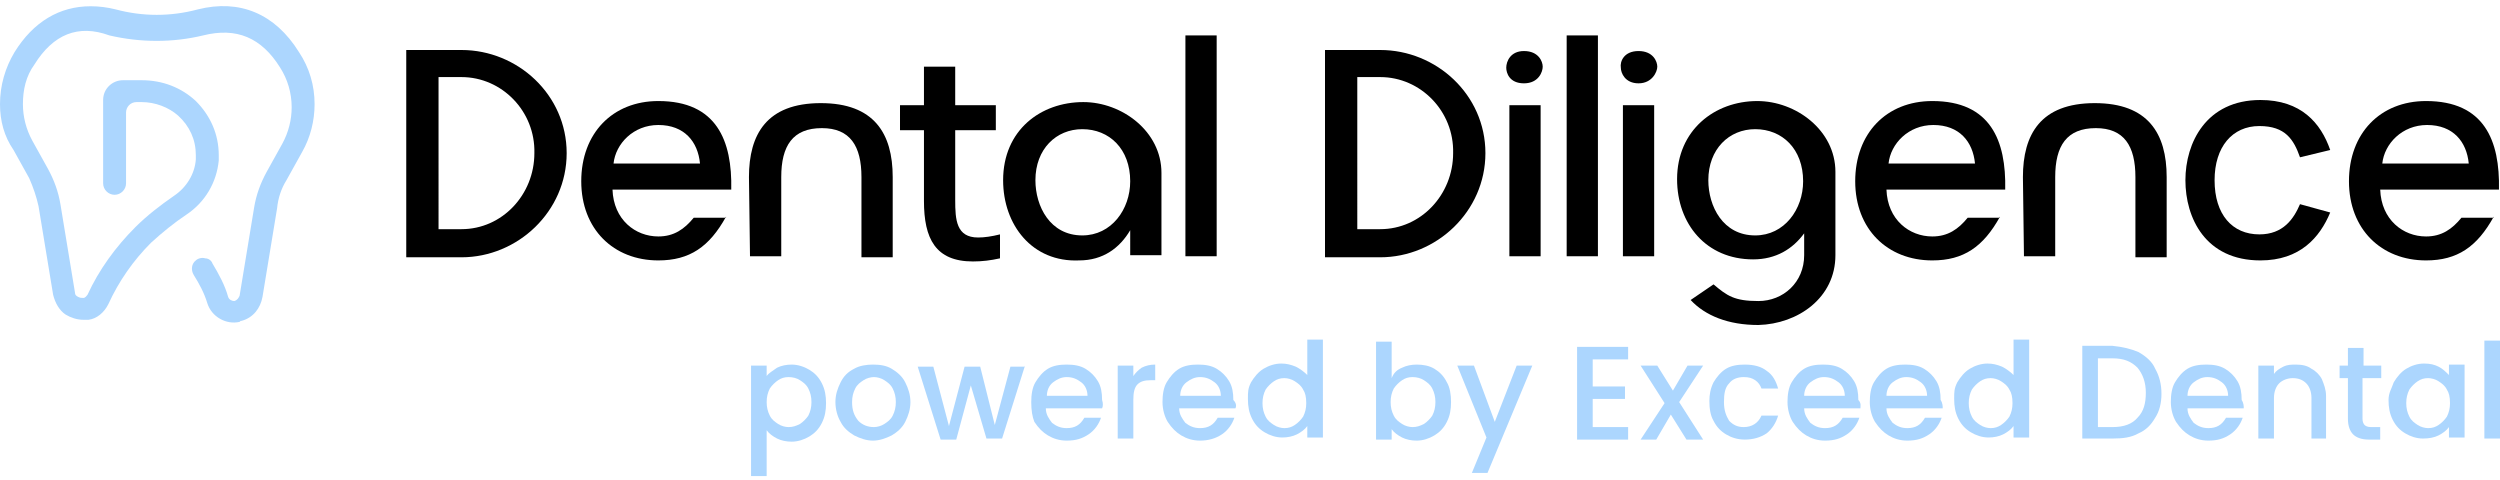 <?xml version="1.0" encoding="utf-8"?>
<!-- Generator: Adobe Illustrator 28.1.0, SVG Export Plug-In . SVG Version: 6.00 Build 0)  -->
<svg version="1.1" id="Layer_1" xmlns="http://www.w3.org/2000/svg" xmlns:xlink="http://www.w3.org/1999/xlink" x="0px" y="0px"
	 viewBox="0 0 240 46.1" style="enable-background:new 0 0 240 46.1;" xml:space="preserve">
<style type="text/css">
	.st0{fill:#ACD6FE;}
</style>
<path d="M44.3,7.4h-2.2V22h2.2c3.9,0,7-3.3,7-7.3C51.4,10.7,48.2,7.4,44.3,7.4z M39,4.8h5.3c5.4,0,10.1,4.3,10.1,9.9
	s-4.7,10-10.1,10H39V4.8z"/>
<path d="M67.2,15.7c-0.2-2.1-1.5-3.7-4-3.7c-2.4,0-4.1,1.8-4.3,3.7H67.2z M69.7,20.8c-1.6,2.9-3.5,4.2-6.5,4.2c-4.3,0-7.4-3-7.4-7.6
	s3-7.7,7.4-7.7c5.6,0,7.1,3.8,7,8.5H58.8c0.1,2.9,2.2,4.5,4.4,4.5c1.5,0,2.5-0.7,3.4-1.8h3.1V20.8z"/>
<path d="M71.9,17c0-4.1,1.7-7.1,6.9-7.1c5.1,0,6.9,2.9,6.9,7.1v7.7h-3V17c0-3-1.1-4.7-3.8-4.7C76.1,12.3,75,14,75,17v7.6h-3L71.9,17
	L71.9,17z"/>
<path d="M96,24.8c-0.9,0.2-1.7,0.3-2.6,0.3c-3.6,0-4.7-2.2-4.7-5.8v-6.8h-2.3v-2.4h2.3V6.4h3v3.7h3.9v2.4h-3.9v6.7
	c0,1.9,0.1,3.6,2.2,3.6c0.6,0,1.3-0.1,2.1-0.3V24.8z"/>
<path d="M108.5,17.4c0-3.1-2-5-4.6-5c-2.5,0-4.5,1.9-4.5,4.9c0,2.5,1.4,5.3,4.5,5.3C106.7,22.6,108.5,20.1,108.5,17.4z M108.5,22.1
	c-1,1.7-2.6,2.9-4.9,2.9c-4.5,0.2-7.3-3.4-7.3-7.7c0-4.8,3.6-7.5,7.7-7.5c3.7,0,7.5,2.8,7.5,6.8v7.9h-3
	C108.5,24.5,108.5,22.1,108.5,22.1z"/>
<path d="M113.8,3.4h3v21.2h-3V3.4z"/>
<path d="M132.5,7.4h-2.2V22h2.2c3.9,0,7-3.3,7-7.3C139.6,10.7,136.4,7.4,132.5,7.4z M127.2,4.8h5.3c5.4,0,10.1,4.3,10.1,9.9
	s-4.7,10-10.1,10h-5.3V4.8z"/>
<path d="M144.9,10.1h3v14.5h-3V10.1z M146.3,4.9c1.4,0,1.8,1,1.8,1.5S147.7,8,146.3,8s-1.7-1-1.7-1.5C144.6,5.9,145,4.9,146.3,4.9z"
	/>
<path d="M150.4,3.4h3v21.2h-3V3.4z"/>
<path d="M155.8,10.1h3v14.5h-3V10.1z M157.3,4.9c1.4,0,1.8,1,1.8,1.5S158.6,8,157.3,8s-1.7-1-1.7-1.5C155.5,5.9,155.9,4.9,157.3,4.9
	z"/>
<path d="M173.1,17.4c0-3.1-2-5-4.6-5c-2.5,0-4.5,1.9-4.5,4.9c0,2.5,1.4,5.3,4.5,5.3C171.3,22.6,173.1,20.1,173.1,17.4z M164.5,27.3
	c1.3,1.1,2,1.6,4.3,1.6c2.4,0,4.4-1.8,4.4-4.4v-2.1c-1.1,1.5-2.7,2.5-4.9,2.5c-4.5,0-7.3-3.4-7.3-7.7c0-4.7,3.6-7.5,7.7-7.5
	c3.7,0,7.5,2.8,7.5,6.8v8c0,4.1-3.6,6.6-7.4,6.7c-2.9,0-5.1-0.9-6.5-2.4L164.5,27.3z"/>
<path d="M189.6,15.7c-0.2-2.1-1.5-3.7-4-3.7c-2.4,0-4.1,1.8-4.3,3.7H189.6z M192,20.8c-1.6,2.9-3.5,4.2-6.5,4.2
	c-4.3,0-7.4-3-7.4-7.6s3-7.7,7.4-7.7c5.6,0,7.1,3.8,7,8.5h-11.4c0.1,2.9,2.2,4.5,4.4,4.5c1.5,0,2.5-0.7,3.4-1.8h3.1V20.8z"/>
<path d="M194.2,17c0-4.1,1.7-7.1,6.9-7.1c5.1,0,6.9,2.9,6.9,7.1v7.7h-3V17c0-3-1.1-4.7-3.8-4.7c-2.8,0-3.9,1.7-3.9,4.7v7.6h-3
	L194.2,17L194.2,17z"/>
<path d="M223.7,20.4c-1,2.4-2.9,4.6-6.7,4.6c-5.3,0-7.2-4.1-7.2-7.7s2-7.7,7.2-7.7c3.9,0,5.8,2.2,6.7,4.8l-2.9,0.7
	c-0.6-1.7-1.4-3-3.9-3c-2.6,0-4.3,2-4.3,5.2c0,3.3,1.7,5.2,4.3,5.2c2.3,0,3.3-1.5,3.9-2.9L223.7,20.4z"/>
<path d="M237,15.7c-0.2-2.1-1.5-3.7-4-3.7c-2.4,0-4.1,1.8-4.3,3.7H237z M239.4,20.8c-1.6,2.9-3.5,4.2-6.5,4.2c-4.3,0-7.4-3-7.4-7.6
	s3-7.7,7.4-7.7c5.6,0,7.1,3.8,7,8.5h-11.4c0.1,2.9,2.2,4.5,4.4,4.5c1.5,0,2.5-0.7,3.4-1.8h3.1V20.8z"/>
<path class="st0" d="M30.2,10c0,1.6-0.4,3.2-1.2,4.6l-1.5,2.7C27,18.1,26.7,19,26.6,20l-1.4,8.5c-0.2,1.1-0.9,2-2,2.3
	c-0.1,0-0.1,0-0.2,0.1c-1.3,0.3-2.7-0.5-3.1-1.8c-0.3-1-0.8-1.9-1.3-2.7c-0.3-0.5-0.2-1.1,0.2-1.4c0.2-0.2,0.6-0.3,0.9-0.2
	c0.3,0,0.6,0.2,0.7,0.5c0.6,1,1.2,2.1,1.5,3.2c0.1,0.3,0.4,0.4,0.6,0.4l0,0c0.3-0.1,0.4-0.3,0.5-0.5l1.4-8.5
	c0.2-1.2,0.6-2.3,1.2-3.4l1.5-2.7c0.6-1.1,0.9-2.3,0.9-3.5c0-1.4-0.4-2.7-1.1-3.8c-1.8-2.9-4.2-3.9-7.4-3.1c-2.9,0.7-6,0.7-9,0
	c-3-1.1-5.4-0.1-7.2,2.8C2.5,7.3,2.2,8.6,2.2,10c0,1.2,0.3,2.4,0.9,3.5l1.5,2.7c0.6,1.1,1,2.2,1.2,3.4l1.4,8.5
	c0,0.2,0.1,0.3,0.3,0.4c0.2,0.1,0.3,0.1,0.5,0.1c0.2,0,0.3-0.2,0.4-0.3c1.1-2.4,2.7-4.6,4.6-6.5c1.1-1.1,2.4-2.1,3.7-3
	c1.2-0.8,2-2.1,2.1-3.5c0-0.1,0-0.2,0-0.4c0-1.5-0.6-2.8-1.7-3.8c-0.9-0.8-2.2-1.3-3.5-1.3h-0.5c-0.6,0-1,0.5-1,1v6.8
	c0,0.6-0.5,1.1-1.1,1.1s-1.1-0.5-1.1-1.1v-8c0-1.1,0.9-1.9,1.9-1.9h1.8c2,0,3.8,0.7,5.2,2c1.4,1.4,2.2,3.2,2.2,5.2
	c0,0.2,0,0.3,0,0.5c-0.2,2.1-1.3,4-3.1,5.2c-1.2,0.8-2.3,1.7-3.4,2.7c-1.7,1.7-3.1,3.7-4.1,5.9C10,30,9.3,30.6,8.5,30.7
	c-0.2,0-0.3,0-0.5,0c-0.6,0-1.2-0.2-1.7-0.5c-0.6-0.4-1-1.1-1.2-1.9l-1.4-8.5c-0.2-0.9-0.5-1.8-0.9-2.7l-1.5-2.7
	C0.4,13.1,0,11.6,0,10c0-1.8,0.5-3.5,1.4-5c1.8-2.9,4.3-4.4,7.3-4.4c0.8,0,1.6,0.1,2.4,0.3c2.6,0.7,5.3,0.7,7.9,0
	c4-1,7.4,0.4,9.7,4.1C29.7,6.5,30.2,8.2,30.2,10z"/>
<g>
	<path class="st0" d="M74.6,35.3C75,35.1,75.5,35,76,35c0.6,0,1.2,0.2,1.7,0.5s0.9,0.7,1.2,1.3s0.4,1.2,0.4,1.9s-0.1,1.3-0.4,1.9
		s-0.7,1-1.2,1.3s-1.1,0.5-1.7,0.5c-0.5,0-1-0.1-1.4-0.3s-0.8-0.5-1-0.8v4.4h-1.5V35.1h1.5v1C73.8,35.8,74.2,35.6,74.6,35.3z
		 M77.6,37.3c-0.2-0.4-0.5-0.6-0.8-0.8s-0.7-0.3-1.1-0.3s-0.7,0.1-1,0.3s-0.6,0.5-0.8,0.8c-0.2,0.4-0.3,0.8-0.3,1.3s0.1,0.9,0.3,1.3
		c0.2,0.4,0.5,0.6,0.8,0.8s0.7,0.3,1,0.3c0.4,0,0.7-0.1,1.1-0.3c0.3-0.2,0.6-0.5,0.8-0.8c0.2-0.4,0.3-0.8,0.3-1.3
		S77.8,37.7,77.6,37.3z"/>
	<path class="st0" d="M82,41.8c-0.5-0.3-1-0.7-1.3-1.3c-0.3-0.5-0.5-1.2-0.5-1.9s0.2-1.3,0.5-1.9c0.3-0.6,0.7-1,1.3-1.3
		c0.5-0.3,1.2-0.4,1.8-0.4c0.7,0,1.3,0.1,1.8,0.4c0.5,0.3,1,0.7,1.3,1.3s0.5,1.2,0.5,1.9s-0.2,1.3-0.5,1.9c-0.3,0.6-0.8,1-1.3,1.3
		c-0.6,0.3-1.2,0.5-1.8,0.5S82.6,42.1,82,41.8z M84.9,40.7c0.3-0.2,0.6-0.4,0.8-0.8c0.2-0.4,0.3-0.8,0.3-1.3s-0.1-0.9-0.3-1.3
		c-0.2-0.4-0.5-0.6-0.8-0.8s-0.7-0.3-1-0.3s-0.7,0.1-1,0.3s-0.6,0.4-0.8,0.8c-0.2,0.4-0.3,0.8-0.3,1.3c0,0.8,0.2,1.3,0.6,1.8
		c0.4,0.4,0.9,0.6,1.5,0.6C84.2,41,84.6,40.9,84.9,40.7z"/>
	<path class="st0" d="M98.4,35.1l-2.2,7h-1.5L93.2,37l-1.4,5.2h-1.5l-2.2-7h1.5l1.5,5.7l1.5-5.7h1.5l1.4,5.6l1.5-5.6h1.4V35.1z"/>
	<path class="st0" d="M105.8,39.2h-5.4c0,0.6,0.3,1,0.6,1.4c0.4,0.3,0.8,0.5,1.4,0.5c0.8,0,1.3-0.3,1.7-1h1.6
		c-0.2,0.6-0.6,1.2-1.2,1.6c-0.6,0.4-1.2,0.6-2.1,0.6c-0.7,0-1.3-0.2-1.8-0.5s-0.9-0.7-1.3-1.3C99.1,40,99,39.4,99,38.6
		c0-0.7,0.1-1.4,0.4-1.9s0.7-1,1.2-1.3s1.1-0.4,1.8-0.4c0.7,0,1.3,0.1,1.8,0.4c0.5,0.3,0.9,0.7,1.2,1.2c0.3,0.5,0.4,1.1,0.4,1.8
		C105.9,38.7,105.9,39,105.8,39.2z M104.4,38c0-0.5-0.2-1-0.6-1.3s-0.8-0.5-1.4-0.5c-0.5,0-0.9,0.2-1.3,0.5s-0.6,0.8-0.6,1.3H104.4z
		"/>
	<path class="st0" d="M109.6,35.3c0.4-0.2,0.8-0.3,1.3-0.3v1.5h-0.4c-0.6,0-1,0.1-1.3,0.4c-0.3,0.3-0.4,0.8-0.4,1.5v3.7h-1.5v-7h1.5
		v1C109,35.8,109.3,35.5,109.6,35.3z"/>
	<path class="st0" d="M118.6,39.2h-5.4c0,0.6,0.3,1,0.6,1.4c0.4,0.3,0.8,0.5,1.4,0.5c0.8,0,1.3-0.3,1.7-1h1.6
		c-0.2,0.6-0.6,1.2-1.2,1.6c-0.6,0.4-1.3,0.6-2.1,0.6c-0.7,0-1.3-0.2-1.8-0.5s-0.9-0.7-1.3-1.3c-0.3-0.5-0.5-1.2-0.5-1.9
		s0.1-1.4,0.4-1.9s0.7-1,1.2-1.3s1.1-0.4,1.8-0.4c0.7,0,1.3,0.1,1.8,0.4c0.5,0.3,0.9,0.7,1.2,1.2c0.3,0.5,0.4,1.1,0.4,1.8
		C118.7,38.7,118.7,39,118.6,39.2z M117.2,38c0-0.5-0.2-1-0.6-1.3s-0.8-0.5-1.4-0.5c-0.5,0-0.9,0.2-1.3,0.5s-0.6,0.8-0.6,1.3H117.2z
		"/>
	<path class="st0" d="M120.1,36.7c0.3-0.5,0.7-1,1.2-1.3s1.1-0.5,1.7-0.5c0.5,0,0.9,0.1,1.4,0.3c0.4,0.2,0.8,0.5,1.1,0.8v-3.4h1.5
		V42h-1.5v-1.1c-0.2,0.3-0.6,0.6-1,0.8s-0.9,0.3-1.4,0.3c-0.6,0-1.2-0.2-1.7-0.5s-0.9-0.7-1.2-1.3c-0.3-0.6-0.4-1.2-0.4-1.9
		S119.8,37.3,120.1,36.7z M125.1,37.4c-0.2-0.4-0.5-0.6-0.8-0.8s-0.7-0.3-1-0.3c-0.4,0-0.7,0.1-1,0.3s-0.6,0.5-0.8,0.8
		c-0.2,0.4-0.3,0.8-0.3,1.3s0.1,0.9,0.3,1.3c0.2,0.4,0.5,0.6,0.8,0.8s0.7,0.3,1,0.3c0.4,0,0.7-0.1,1-0.3s0.6-0.5,0.8-0.8
		c0.2-0.4,0.3-0.8,0.3-1.3C125.4,38.1,125.3,37.7,125.1,37.4z"/>
	<path class="st0" d="M134.6,35.3c0.4-0.2,0.9-0.3,1.4-0.3c0.6,0,1.2,0.1,1.7,0.4c0.5,0.3,0.9,0.7,1.2,1.3c0.3,0.5,0.4,1.2,0.4,1.9
		s-0.1,1.3-0.4,1.9c-0.3,0.6-0.7,1-1.2,1.3s-1.1,0.5-1.7,0.5c-0.5,0-1-0.1-1.4-0.3s-0.8-0.5-1-0.8v1h-1.5v-9.4h1.5v3.5
		C133.8,35.8,134.1,35.5,134.6,35.3z M137.5,37.3c-0.2-0.4-0.5-0.6-0.8-0.8s-0.7-0.3-1.1-0.3c-0.4,0-0.7,0.1-1,0.3s-0.6,0.5-0.8,0.8
		c-0.2,0.4-0.3,0.8-0.3,1.3s0.1,0.9,0.3,1.3c0.2,0.4,0.5,0.6,0.8,0.8s0.7,0.3,1,0.3c0.4,0,0.7-0.1,1.1-0.3c0.3-0.2,0.6-0.5,0.8-0.8
		c0.2-0.4,0.3-0.8,0.3-1.3S137.7,37.7,137.5,37.3z"/>
	<path class="st0" d="M147.1,35.1l-4.3,10.3h-1.5l1.4-3.4l-2.8-6.9h1.6l2,5.4l2.1-5.4C145.6,35.1,147.1,35.1,147.1,35.1z"/>
	<path class="st0" d="M152.9,34.5v2.6h3.1v1.2h-3.1V41h3.4v1.2h-4.9v-8.9h4.9v1.2C156.3,34.5,152.9,34.5,152.9,34.5z"/>
	<path class="st0" d="M161.2,38.6l2.3,3.6h-1.6l-1.5-2.4l-1.4,2.4h-1.5l2.3-3.5l-2.3-3.6h1.6l1.5,2.4l1.4-2.4h1.5L161.2,38.6z"/>
	<path class="st0" d="M164.5,36.7c0.3-0.5,0.7-1,1.2-1.3s1.1-0.4,1.8-0.4c0.9,0,1.6,0.2,2.1,0.6c0.6,0.4,0.9,1,1.1,1.7h-1.6
		c-0.1-0.3-0.3-0.6-0.6-0.8s-0.6-0.3-1.1-0.3c-0.6,0-1.1,0.2-1.4,0.6c-0.4,0.4-0.5,1-0.5,1.8s0.2,1.3,0.5,1.8
		c0.4,0.4,0.8,0.6,1.4,0.6c0.8,0,1.4-0.4,1.7-1.1h1.6c-0.2,0.7-0.6,1.3-1.1,1.7c-0.6,0.4-1.3,0.6-2.1,0.6c-0.7,0-1.3-0.2-1.8-0.5
		s-0.9-0.7-1.2-1.3c-0.3-0.5-0.4-1.2-0.4-1.9C164.1,37.9,164.2,37.3,164.5,36.7z"/>
	<path class="st0" d="M178.6,39.2h-5.4c0,0.6,0.3,1,0.6,1.4c0.4,0.3,0.8,0.5,1.4,0.5c0.8,0,1.3-0.3,1.7-1h1.6
		c-0.2,0.6-0.6,1.2-1.2,1.6c-0.6,0.4-1.2,0.6-2.1,0.6c-0.7,0-1.3-0.2-1.8-0.5s-0.9-0.7-1.3-1.3c-0.3-0.5-0.5-1.2-0.5-1.9
		s0.1-1.4,0.4-1.9c0.3-0.5,0.7-1,1.2-1.3s1.1-0.4,1.8-0.4s1.3,0.1,1.8,0.4c0.5,0.3,0.9,0.7,1.2,1.2s0.4,1.1,0.4,1.8
		C178.7,38.7,178.6,39,178.6,39.2z M177.1,38c0-0.5-0.2-1-0.6-1.3c-0.4-0.3-0.8-0.5-1.4-0.5c-0.5,0-0.9,0.2-1.3,0.5
		c-0.4,0.3-0.6,0.8-0.6,1.3H177.1z"/>
	<path class="st0" d="M186.5,39.2h-5.4c0,0.6,0.3,1,0.6,1.4c0.4,0.3,0.8,0.5,1.4,0.5c0.8,0,1.3-0.3,1.7-1h1.6
		c-0.2,0.6-0.6,1.2-1.2,1.6c-0.6,0.4-1.2,0.6-2.1,0.6c-0.7,0-1.3-0.2-1.8-0.5s-0.9-0.7-1.3-1.3c-0.3-0.5-0.5-1.2-0.5-1.9
		s0.1-1.4,0.4-1.9c0.3-0.5,0.7-1,1.2-1.3s1.1-0.4,1.8-0.4s1.3,0.1,1.8,0.4c0.5,0.3,0.9,0.7,1.2,1.2s0.4,1.1,0.4,1.8
		C186.5,38.7,186.5,39,186.5,39.2z M185,38c0-0.5-0.2-1-0.6-1.3c-0.4-0.3-0.8-0.5-1.4-0.5c-0.5,0-0.9,0.2-1.3,0.5
		c-0.4,0.3-0.6,0.8-0.6,1.3H185z"/>
	<path class="st0" d="M187.9,36.7c0.3-0.5,0.7-1,1.2-1.3s1.1-0.5,1.7-0.5c0.5,0,0.9,0.1,1.4,0.3c0.4,0.2,0.8,0.5,1.1,0.8v-3.4h1.5
		V42h-1.5v-1.1c-0.2,0.3-0.6,0.6-1,0.8s-0.9,0.3-1.4,0.3c-0.6,0-1.2-0.2-1.7-0.5s-0.9-0.7-1.2-1.3s-0.4-1.2-0.4-1.9
		S187.6,37.3,187.9,36.7z M192.9,37.4c-0.2-0.4-0.5-0.6-0.8-0.8s-0.7-0.3-1-0.3c-0.4,0-0.7,0.1-1,0.3s-0.6,0.5-0.8,0.8
		c-0.2,0.4-0.3,0.8-0.3,1.3s0.1,0.9,0.3,1.3c0.2,0.4,0.5,0.6,0.8,0.8s0.7,0.3,1,0.3c0.4,0,0.7-0.1,1-0.3s0.6-0.5,0.8-0.8
		c0.2-0.4,0.3-0.8,0.3-1.3C193.2,38.1,193.1,37.7,192.9,37.4z"/>
	<path class="st0" d="M205.3,33.8c0.7,0.4,1.3,0.9,1.6,1.6c0.4,0.7,0.6,1.5,0.6,2.4s-0.2,1.7-0.6,2.3c-0.4,0.7-0.9,1.2-1.6,1.5
		c-0.7,0.4-1.5,0.5-2.5,0.5h-2.9v-8.9h2.9C203.8,33.3,204.6,33.5,205.3,33.8z M205.2,40.1c0.6-0.6,0.8-1.4,0.8-2.4s-0.3-1.8-0.8-2.4
		c-0.6-0.6-1.3-0.9-2.4-0.9h-1.4V41h1.4C203.9,41,204.7,40.7,205.2,40.1z"/>
	<path class="st0" d="M215.4,39.2H210c0,0.6,0.3,1,0.6,1.4c0.4,0.3,0.8,0.5,1.4,0.5c0.8,0,1.3-0.3,1.7-1h1.6
		c-0.2,0.6-0.6,1.2-1.2,1.6c-0.6,0.4-1.2,0.6-2.1,0.6c-0.7,0-1.3-0.2-1.8-0.5s-0.9-0.7-1.3-1.3c-0.3-0.5-0.5-1.2-0.5-1.9
		s0.1-1.4,0.4-1.9c0.3-0.5,0.7-1,1.2-1.3s1.1-0.4,1.8-0.4s1.3,0.1,1.8,0.4c0.5,0.3,0.9,0.7,1.2,1.2s0.4,1.1,0.4,1.8
		C215.4,38.7,215.4,39,215.4,39.2z M213.9,38c0-0.5-0.2-1-0.6-1.3c-0.4-0.3-0.8-0.5-1.4-0.5c-0.5,0-0.9,0.2-1.3,0.5
		c-0.4,0.3-0.6,0.8-0.6,1.3H213.9z"/>
	<path class="st0" d="M221.9,35.4c0.4,0.2,0.8,0.6,1,1c0.2,0.5,0.4,1,0.4,1.6v4.1h-1.4v-3.9c0-0.6-0.2-1.1-0.5-1.4
		c-0.3-0.3-0.7-0.5-1.3-0.5c-0.5,0-1,0.2-1.3,0.5s-0.5,0.8-0.5,1.4v3.9h-1.5v-7h1.5v0.8c0.2-0.3,0.5-0.5,0.9-0.7s0.8-0.2,1.2-0.2
		C221,35,221.5,35.1,221.9,35.4z"/>
	<path class="st0" d="M226.8,36.3v3.9c0,0.3,0.1,0.5,0.2,0.6c0.1,0.1,0.3,0.2,0.6,0.2h0.9v1.2h-1.1c-0.7,0-1.2-0.2-1.5-0.5
		s-0.5-0.8-0.5-1.5v-3.9h-0.8v-1.2h0.8v-1.7h1.5v1.7h1.7v1.2H226.8z"/>
	<path class="st0" d="M229.8,36.7c0.3-0.5,0.7-1,1.2-1.3s1.1-0.5,1.7-0.5c0.6,0,1,0.1,1.4,0.3s0.7,0.5,1,0.8v-1h1.5v7h-1.5v-1
		c-0.2,0.3-0.6,0.6-1,0.8s-0.9,0.3-1.5,0.3s-1.2-0.2-1.7-0.5s-0.9-0.7-1.2-1.3s-0.4-1.2-0.4-1.9S229.6,37.3,229.8,36.7z M234.9,37.4
		c-0.2-0.4-0.5-0.6-0.8-0.8s-0.7-0.3-1-0.3c-0.4,0-0.7,0.1-1,0.3s-0.6,0.5-0.8,0.8c-0.2,0.4-0.3,0.8-0.3,1.3s0.1,0.9,0.3,1.3
		c0.2,0.4,0.5,0.6,0.8,0.8s0.7,0.3,1,0.3c0.4,0,0.7-0.1,1-0.3s0.6-0.5,0.8-0.8c0.2-0.4,0.3-0.8,0.3-1.3
		C235.2,38.1,235.1,37.7,234.9,37.4z"/>
	<path class="st0" d="M240,32.7v9.4h-1.5v-9.4C238.5,32.7,240,32.7,240,32.7z"/>
</g>
</svg>
